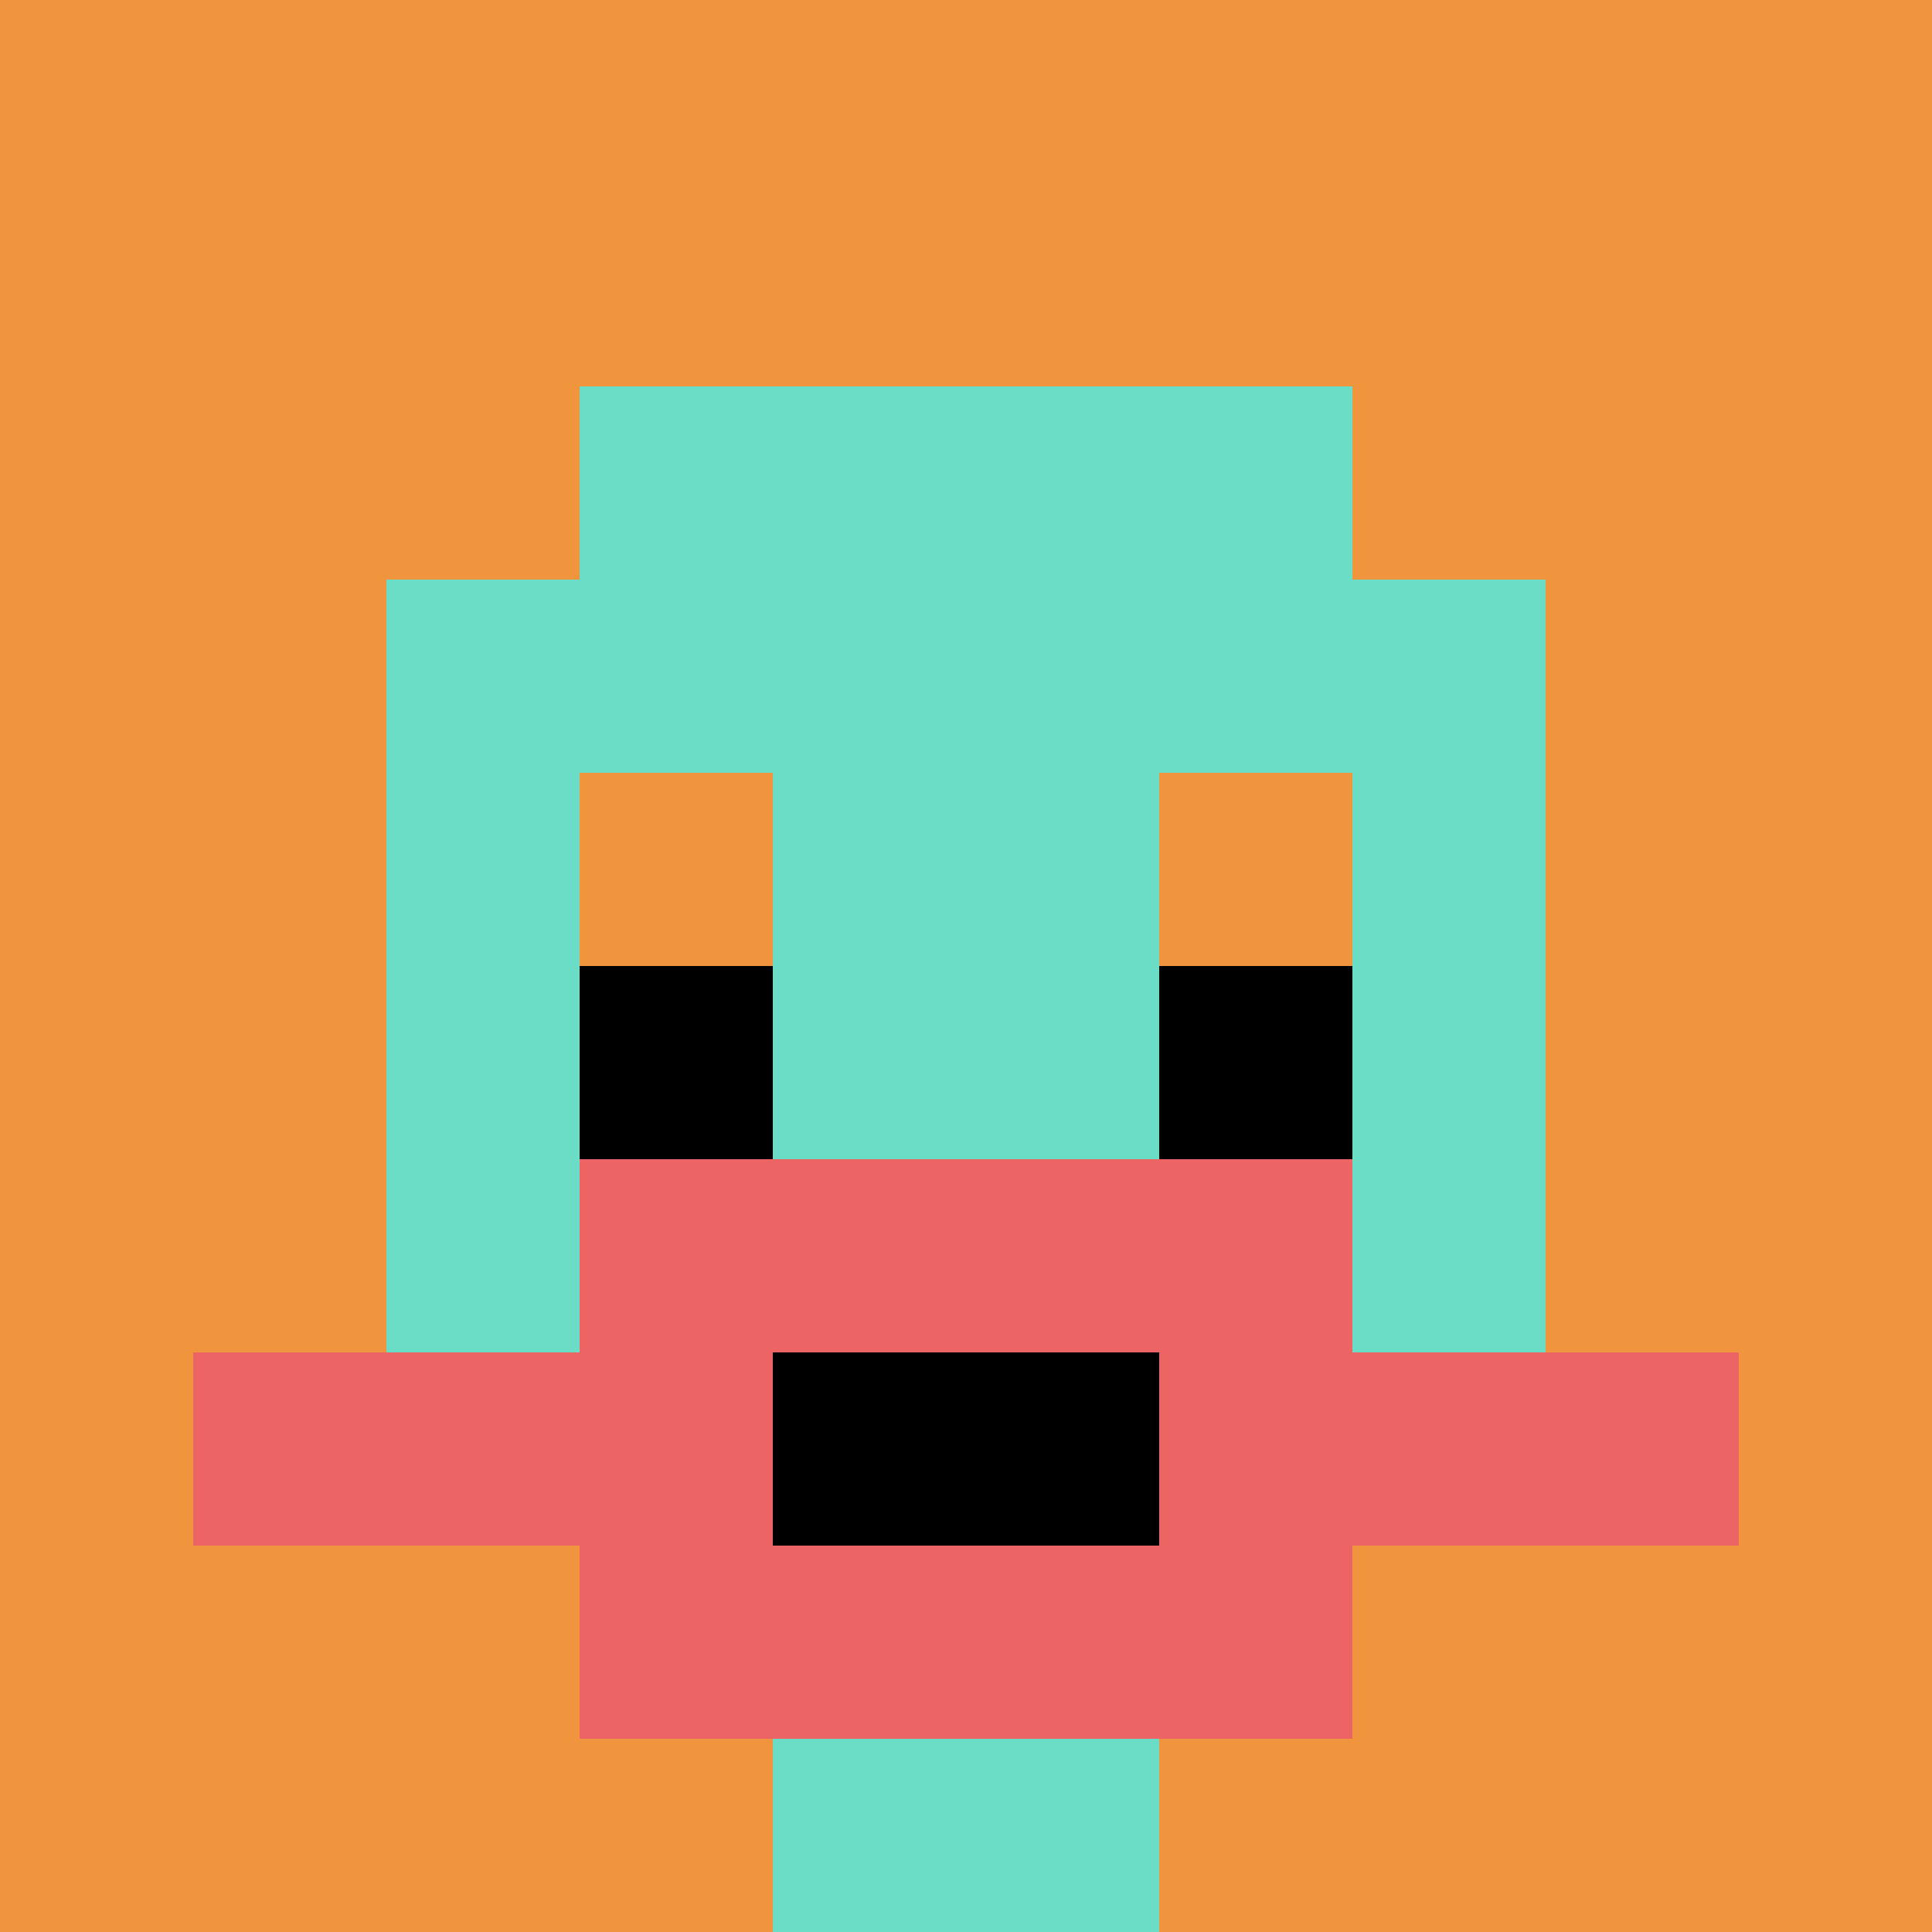 <svg xmlns="http://www.w3.org/2000/svg" version="1.1" width="785" height="785"><title>'goose-pfp-926936' by Dmitri Cherniak</title><desc>seed=926936
backgroundColor=#ffffff
padding=20
innerPadding=0
timeout=500
dimension=1
border=false
Save=function(){return n.handleSave()}
frame=454

Rendered at Sun Sep 15 2024 21:11:59 GMT+0200 (Mitteleuropäische Sommerzeit)
Generated in &lt;1ms
</desc><defs></defs><rect width="100%" height="100%" fill="#ffffff"></rect><g><g id="0-0"><rect x="0" y="0" height="785" width="785" fill="#F0943E"></rect><g><rect id="0-0-3-2-4-7" x="235.5" y="157" width="314" height="549.5" fill="#6BDCC5"></rect><rect id="0-0-2-3-6-5" x="157" y="235.5" width="471" height="392.5" fill="#6BDCC5"></rect><rect id="0-0-4-8-2-2" x="314" y="628" width="157" height="157" fill="#6BDCC5"></rect><rect id="0-0-1-7-8-1" x="78.5" y="549.5" width="628" height="78.5" fill="#EC6463"></rect><rect id="0-0-3-6-4-3" x="235.5" y="471" width="314" height="235.5" fill="#EC6463"></rect><rect id="0-0-4-7-2-1" x="314" y="549.5" width="157" height="78.5" fill="#000000"></rect><rect id="0-0-3-4-1-1" x="235.5" y="314" width="78.5" height="78.5" fill="#F0943E"></rect><rect id="0-0-6-4-1-1" x="471" y="314" width="78.5" height="78.5" fill="#F0943E"></rect><rect id="0-0-3-5-1-1" x="235.5" y="392.5" width="78.5" height="78.5" fill="#000000"></rect><rect id="0-0-6-5-1-1" x="471" y="392.5" width="78.5" height="78.5" fill="#000000"></rect></g><rect x="0" y="0" stroke="white" stroke-width="0" height="785" width="785" fill="none"></rect></g></g></svg>